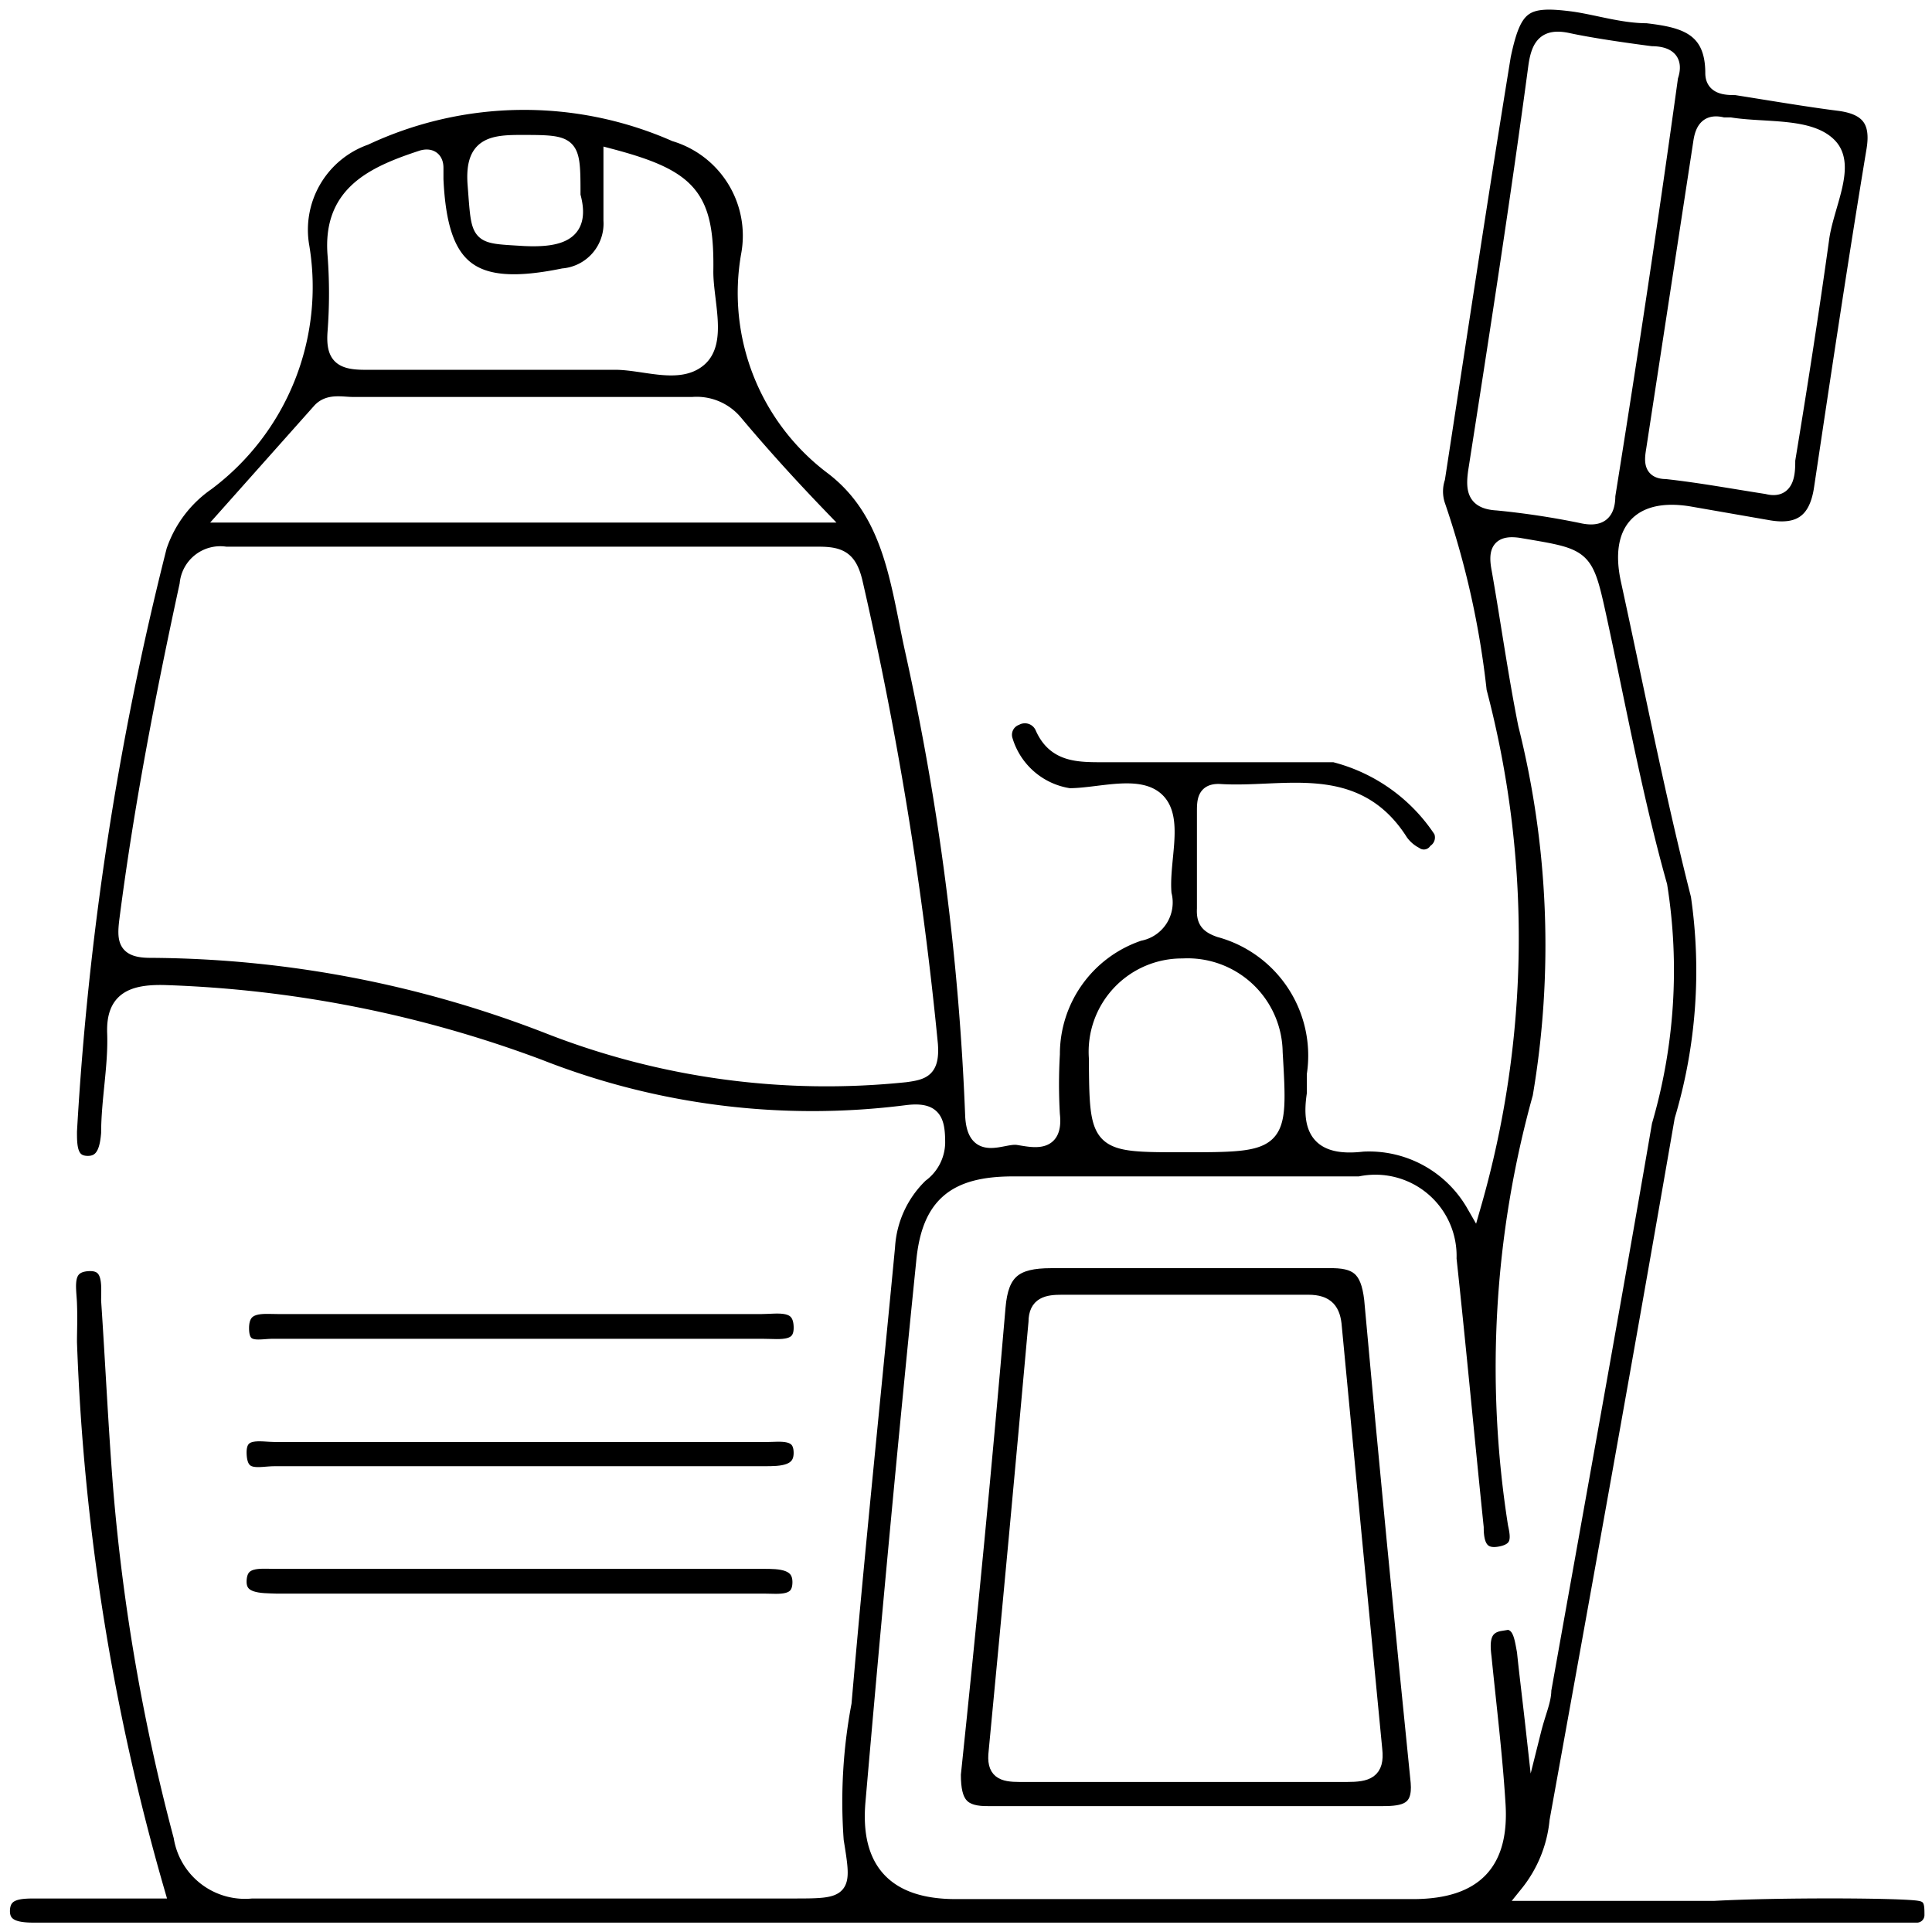<svg id="Capa_1" data-name="Capa 1" xmlns="http://www.w3.org/2000/svg" viewBox="0 0 32 32"><defs><style>.cls-1{fill:#fff;}.cls-2{stroke:#fff;stroke-miterlimit:10;stroke-width:0.25px;}</style></defs><title>Mesa de trabajo 7</title><rect class="cls-1" x="-178" y="-35" width="401" height="291"/><path class="cls-2" d="M31.79,31.36c-.27-.05-2.31-.06-3.41,0H25.3a2.26,2.26,0,0,0,.49-1.2c.7-3.87,1.4-7.74,2.07-11.61a8.64,8.64,0,0,0,.27-3.72c-.44-1.73-.78-3.48-1.16-5.22-.18-.83.19-1.23,1-1.1l1.32.23c.52.09.8-.11.88-.65.28-1.87.56-3.74.87-5.61.08-.49-.11-.71-.59-.77s-1.13-.17-1.7-.26c-.15,0-.38,0-.38-.24,0-.77-.5-.88-1.09-.95-.4,0-.8-.13-1.2-.19-.82-.11-1,0-1.18.85-.38,2.33-.73,4.66-1.09,7a.73.73,0,0,0,0,.44,14.24,14.24,0,0,1,.69,3.09,16,16,0,0,1-.09,8.5,2,2,0,0,0-1.84-1c-.68.08-.9-.19-.8-.83,0-.1,0-.21,0-.32a2.16,2.16,0,0,0-1.57-2.4c-.2-.07-.26-.15-.25-.35,0-.53,0-1.07,0-1.6,0-.18,0-.35.25-.34,1.06.07,2.25-.36,3,.83a.7.7,0,0,0,.24.21.25.25,0,0,0,.34-.05.29.29,0,0,0,.09-.34A3,3,0,0,0,22.1,12.5H18.27c-.42,0-.8,0-1-.45a.32.32,0,0,0-.44-.16.3.3,0,0,0-.18.37,1.31,1.31,0,0,0,1.06.92c.5,0,1.17-.23,1.47.09s.05,1,.1,1.54a.52.52,0,0,1-.41.65,2.11,2.11,0,0,0-1.44,2,8.68,8.68,0,0,0,0,1c.06.52-.31.42-.57.38s-.73.3-.75-.39a43.33,43.33,0,0,0-1-7.7c-.24-1.09-.34-2.25-1.31-3A3.61,3.61,0,0,1,12.4,4.22a1.76,1.76,0,0,0-1.22-2,6.21,6.21,0,0,0-5.13.06A1.62,1.62,0,0,0,5,4.09,4.06,4.06,0,0,1,3.43,8a2.09,2.09,0,0,0-.79,1.05,51.26,51.26,0,0,0-1.49,9.69c0,.24,0,.52.29.53s.34-.26.36-.5c0-.55.12-1.11.1-1.66s.28-.68.81-.67a19.49,19.49,0,0,1,6.22,1.23,12.36,12.36,0,0,0,6.08.76c.46-.06.52.12.52.5a.67.67,0,0,1-.28.53,1.8,1.8,0,0,0-.55,1.19c-.24,2.52-.5,5-.72,7.55a8.84,8.84,0,0,0-.13,2.29c.13.81.14.83-.68.83-3,0-6,0-9,0A1.07,1.07,0,0,1,3,30.42a33,33,0,0,1-1-5.76c-.08-1-.13-2.08-.2-3.12,0-.26.05-.64-.35-.61s-.31.39-.3.66,0,.43,0,.64a37.48,37.48,0,0,0,1.45,9.09c-.12,0-.24,0-.36,0-.8,0-1.53,0-1.64,0-.26,0-.55,0-.56.32s.31.33.55.33.84,0,1.64,0H31.25v0h.51a.25.25,0,0,0,.24-.25C32,31.54,32,31.39,31.79,31.36ZM8.61,2.36c.88,0,.88,0,.88.88.17.61-.19.74-.81.71-.79-.05-.74,0-.81-.89C7.82,2.42,8.12,2.36,8.61,2.36ZM5.55,4.22c-.08-1,.6-1.33,1.42-1.6.14-.05.25,0,.25.16s0,.13,0,.19c.07,1.51.59,1.91,2.11,1.6a.87.87,0,0,0,.79-.92c0-.34,0-.68,0-1.06,1.32.35,1.59.67,1.57,1.91,0,.5.23,1.16-.11,1.45S10.67,6,10.19,6c-1.38,0-2.76,0-4.15,0-.39,0-.52-.1-.49-.5A8.44,8.44,0,0,0,5.55,4.22ZM5.3,6.8c.15-.16.36-.1.55-.1h5.62a.83.83,0,0,1,.71.3c.42.5.87,1,1.38,1.53H3.76ZM15,17.8A12.63,12.63,0,0,1,9.09,17a18.42,18.42,0,0,0-6.6-1.26c-.41,0-.43-.16-.39-.49.24-1.87.6-3.73,1-5.57a.55.55,0,0,1,.64-.5c1.64,0,3.28,0,4.91,0s3.28,0,4.92,0c.36,0,.5.09.59.45a60.09,60.09,0,0,1,1.25,7.67C15.44,17.72,15.29,17.76,15,17.8ZM28.54,2.07l.12,0c.57.09,1.31,0,1.64.34s-.06,1-.13,1.56c-.17,1.22-.36,2.44-.56,3.65,0,.2,0,.53-.34.44-.58-.09-1.12-.19-1.67-.25-.26,0-.24-.18-.21-.36l.78-5.09C28.2,2.15,28.28,2,28.54,2.07Zm-4.1,5.75c.35-2.24.7-4.49,1-6.73.05-.34.16-.5.53-.42s.92.16,1.38.22c.25,0,.42.09.32.38C27.35,3.59,27,5.9,26.63,8.21c0,.3-.14.4-.44.33a13.33,13.33,0,0,0-1.39-.21C24.43,8.31,24.4,8.12,24.44,7.82ZM19.59,16a1.45,1.45,0,0,1,1.53,1.43c.09,1.53.09,1.53-1.53,1.53-1.42,0-1.42,0-1.43-1.44A1.42,1.42,0,0,1,19.59,16Zm5.26,10.89c-.31.05-.3.32-.27.56.08.8.18,1.61.23,2.41.07,1-.38,1.46-1.38,1.47h-7.6c-1,0-1.46-.48-1.37-1.48.26-3,.54-6,.84-8.95.09-.95.52-1.29,1.48-1.29,1.91,0,3.83,0,5.74,0A1.22,1.22,0,0,1,24,20.85c.16,1.48.3,3,.45,4.45,0,.24.05.5.39.44s.31-.27.26-.5a16.7,16.7,0,0,1,.41-7.07A15,15,0,0,0,25.27,12c-.17-.85-.29-1.72-.44-2.57-.06-.31,0-.46.37-.39,1.06.18,1.06.16,1.29,1.21.32,1.48.6,3,1,4.42a8.9,8.9,0,0,1-.25,3.91c-.54,3.14-1.11,6.27-1.67,9.41,0,.18-.09.36-.17.68-.06-.54-.11-.93-.15-1.32C25.2,27.09,25.18,26.82,24.85,26.87Z"/><path class="cls-2" d="M4.55,22.3h8.1c.27,0,.64.07.62-.34s-.39-.32-.66-.32h-8c-.26,0-.61-.06-.61.36S4.32,22.29,4.55,22.3Z"/><path class="cls-2" d="M4.55,24.41h8.11c.27,0,.62,0,.61-.36s-.35-.29-.59-.29H4.57c-.25,0-.63-.11-.61.33S4.3,24.41,4.55,24.41Z"/><path class="cls-2" d="M4.57,26.52c1.34,0,2.68,0,4,0h4.08c.25,0,.59.06.6-.3s-.34-.36-.61-.36H4.55c-.25,0-.57-.05-.59.31S4.32,26.51,4.57,26.52Z"/><path class="cls-2" d="M22,20.88c-1.53,0-3.07,0-4.59,0-.6,0-.83.18-.88.77-.22,2.59-.47,5.16-.74,7.74,0,.49.14.66.6.65,1.09,0,2.17,0,3.26,0h3.25c.36,0,.63-.05.59-.52-.27-2.67-.53-5.33-.77-8C22.66,21,22.47,20.87,22,20.88Zm.32,8.51c-.89,0-1.79,0-2.68,0H16.89c-.29,0-.43-.05-.39-.38q.34-3.55.66-7.11c0-.3.19-.33.43-.33,1.36,0,2.72,0,4.08,0,.31,0,.41.14.43.41q.33,3.49.67,7C22.81,29.34,22.64,29.39,22.31,29.39Z"/></svg>